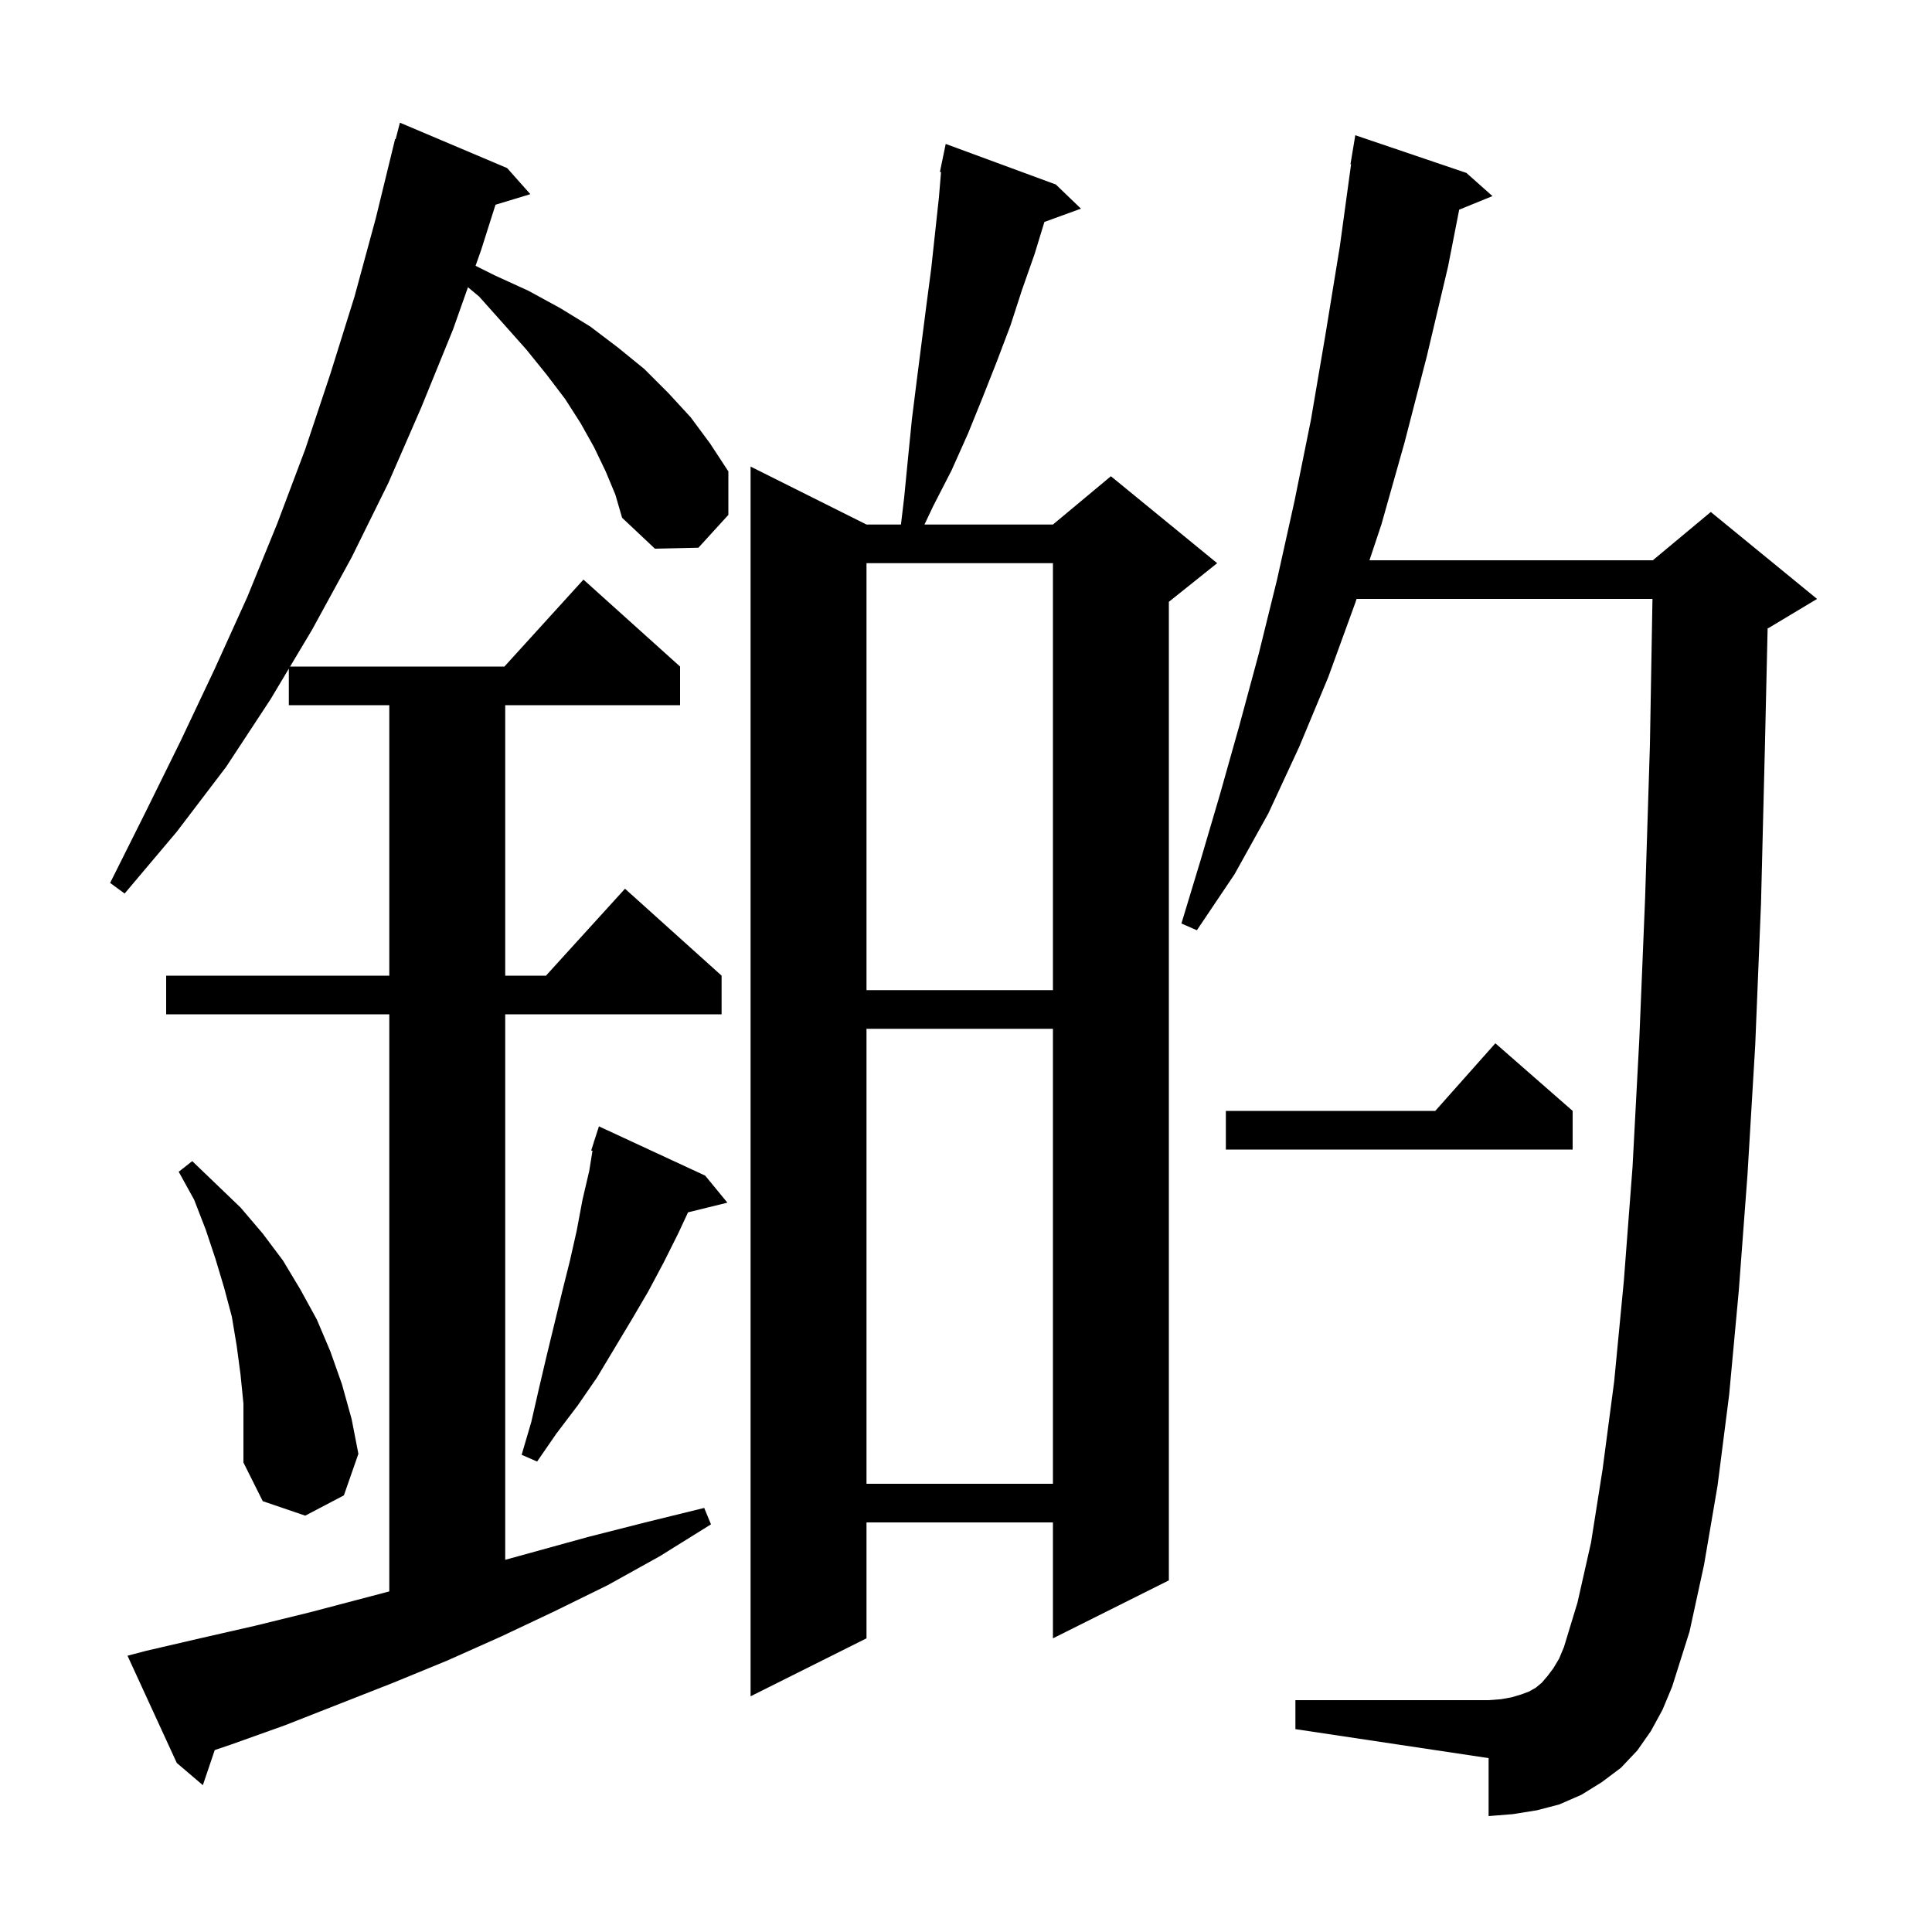 <svg xmlns="http://www.w3.org/2000/svg" xmlns:xlink="http://www.w3.org/1999/xlink" version="1.1" baseProfile="full" viewBox="0 0 200 200" width="200" height="200"><g fill="currentColor"><path d="M 62.7 48.8 L 61.5 46.3 L 60.1 43.8 L 58.5 41.3 L 56.6 38.8 L 54.5 36.2 L 52.1 33.5 L 49.6 30.7 L 48.443 29.736 L 46.9 34.1 L 43.6 42.2 L 40.2 50.0 L 36.4 57.7 L 32.3 65.2 L 30.031 69.0 L 52.218 69.0 L 60.4 60.0 L 70.4 69.0 L 70.4 73.0 L 52.3 73.0 L 52.3 101.0 L 56.518 101.0 L 64.7 92.0 L 74.7 101.0 L 74.7 105.0 L 52.3 105.0 L 52.3 161.472 L 60.9 159.1 L 66.8 157.6 L 72.9 156.1 L 73.6 157.8 L 68.3 161.1 L 62.9 164.1 L 57.4 166.8 L 51.9 169.4 L 46.3 171.9 L 40.7 174.2 L 29.5 178.6 L 23.9 180.6 L 22.229 181.167 L 21.0 184.8 L 18.3 182.5 L 13.2 171.4 L 15.1 170.9 L 20.7 169.6 L 26.4 168.3 L 32.1 166.9 L 40.3 164.742 L 40.3 105.0 L 17.2 105.0 L 17.2 101.0 L 40.3 101.0 L 40.3 73.0 L 29.9 73.0 L 29.9 69.219 L 28.0 72.4 L 23.4 79.4 L 18.3 86.1 L 12.9 92.5 L 11.4 91.4 L 15.1 84.0 L 18.7 76.7 L 22.2 69.3 L 25.6 61.8 L 28.7 54.2 L 31.6 46.5 L 34.2 38.7 L 36.7 30.7 L 38.9 22.6 L 40.9 14.4 L 40.956 14.414 L 41.4 12.7 L 52.5 17.4 L 54.9 20.1 L 51.295 21.194 L 49.8 25.9 L 49.229 27.515 L 51.2 28.5 L 54.7 30.1 L 58.0 31.9 L 61.1 33.8 L 64.0 36.0 L 66.7 38.2 L 69.2 40.7 L 71.5 43.2 L 73.5 45.9 L 75.4 48.8 L 75.4 53.3 L 72.3 56.7 L 67.8 56.8 L 64.4 53.6 L 63.7 51.2 Z M 109.3 19.1 L 111.9 21.6 L 108.116 22.976 L 107.1 26.3 L 105.8 30.0 L 104.6 33.7 L 103.2 37.4 L 101.7 41.2 L 100.2 44.9 L 98.5 48.7 L 96.6 52.4 L 95.7 54.3 L 109.0 54.3 L 115.0 49.3 L 126.0 58.3 L 121.0 62.3 L 121.0 163.6 L 109.0 169.6 L 109.0 157.6 L 89.7 157.6 L 89.7 169.6 L 77.7 175.6 L 77.7 48.3 L 89.7 54.3 L 93.267 54.3 L 93.6 51.5 L 94.0 47.4 L 94.4 43.4 L 94.9 39.4 L 95.9 31.6 L 96.4 27.8 L 97.2 20.4 L 97.416 17.813 L 97.3 17.8 L 97.495 16.856 L 97.5 16.8 L 97.507 16.801 L 97.9 14.9 Z M 170.9 179.2 L 169.5 181.2 L 167.8 183.0 L 165.8 184.5 L 163.7 185.8 L 161.4 186.8 L 159.1 187.4 L 156.6 187.8 L 154.1 188.0 L 154.1 182.0 L 134.1 179.0 L 134.1 176.0 L 154.1 176.0 L 155.4 175.9 L 156.5 175.7 L 157.5 175.4 L 158.3 175.1 L 159.0 174.7 L 159.6 174.2 L 160.2 173.5 L 160.8 172.7 L 161.4 171.7 L 161.9 170.5 L 163.3 165.9 L 164.7 159.7 L 165.9 152.1 L 167.1 143.0 L 168.1 132.6 L 169.0 120.8 L 169.7 107.6 L 170.3 93.0 L 170.8 77.1 L 171.063 62.0 L 140.433 62.0 L 140.3 62.4 L 137.5 70.1 L 134.5 77.3 L 131.3 84.2 L 127.8 90.5 L 123.9 96.3 L 122.3 95.6 L 124.3 89.0 L 126.3 82.2 L 128.3 75.1 L 130.3 67.7 L 132.2 60.0 L 134.0 51.9 L 135.7 43.5 L 137.2 34.7 L 138.7 25.5 L 139.863 17.005 L 139.8 17.0 L 140.3 14.0 L 151.8 17.9 L 154.5 20.3 L 151.055 21.704 L 149.9 27.6 L 147.7 36.9 L 145.4 45.8 L 143.0 54.3 L 141.767 58.0 L 171.1 58.0 L 177.1 53.0 L 188.1 62.0 L 183.1 65.0 L 182.984 65.048 L 182.7 77.4 L 182.3 93.5 L 181.7 108.2 L 180.9 121.6 L 180.0 133.6 L 179.0 144.4 L 177.8 153.8 L 176.4 162.0 L 174.9 168.9 L 173.1 174.6 L 172.1 177.0 Z M 24.9 142.3 L 24.5 139.3 L 24.0 136.3 L 23.2 133.3 L 22.3 130.3 L 21.3 127.3 L 20.1 124.2 L 18.5 121.3 L 19.9 120.2 L 24.9 125.0 L 27.2 127.7 L 29.3 130.5 L 31.1 133.5 L 32.8 136.6 L 34.2 139.9 L 35.4 143.3 L 36.4 146.9 L 37.1 150.5 L 35.6 154.8 L 31.6 156.9 L 27.2 155.4 L 25.2 151.4 L 25.2 145.3 Z M 89.7 106.5 L 89.7 153.6 L 109.0 153.6 L 109.0 106.5 Z M 73.0 121.7 L 75.3 124.5 L 71.226 125.501 L 70.2 127.7 L 68.7 130.7 L 67.1 133.7 L 65.4 136.6 L 61.8 142.6 L 59.8 145.5 L 57.6 148.4 L 55.6 151.3 L 54.0 150.6 L 55.0 147.2 L 55.8 143.7 L 56.6 140.3 L 58.2 133.7 L 59.0 130.5 L 59.7 127.4 L 60.3 124.2 L 61.0 121.2 L 61.334 119.13 L 61.2 119.1 L 61.48 118.226 L 61.5 118.1 L 61.518 118.106 L 62.0 116.6 Z M 162.8 115.0 L 162.8 119.0 L 126.9 119.0 L 126.9 115.0 L 148.578 115.0 L 154.8 108.0 Z M 89.7 58.3 L 89.7 102.5 L 109.0 102.5 L 109.0 58.3 Z "/></g></svg>